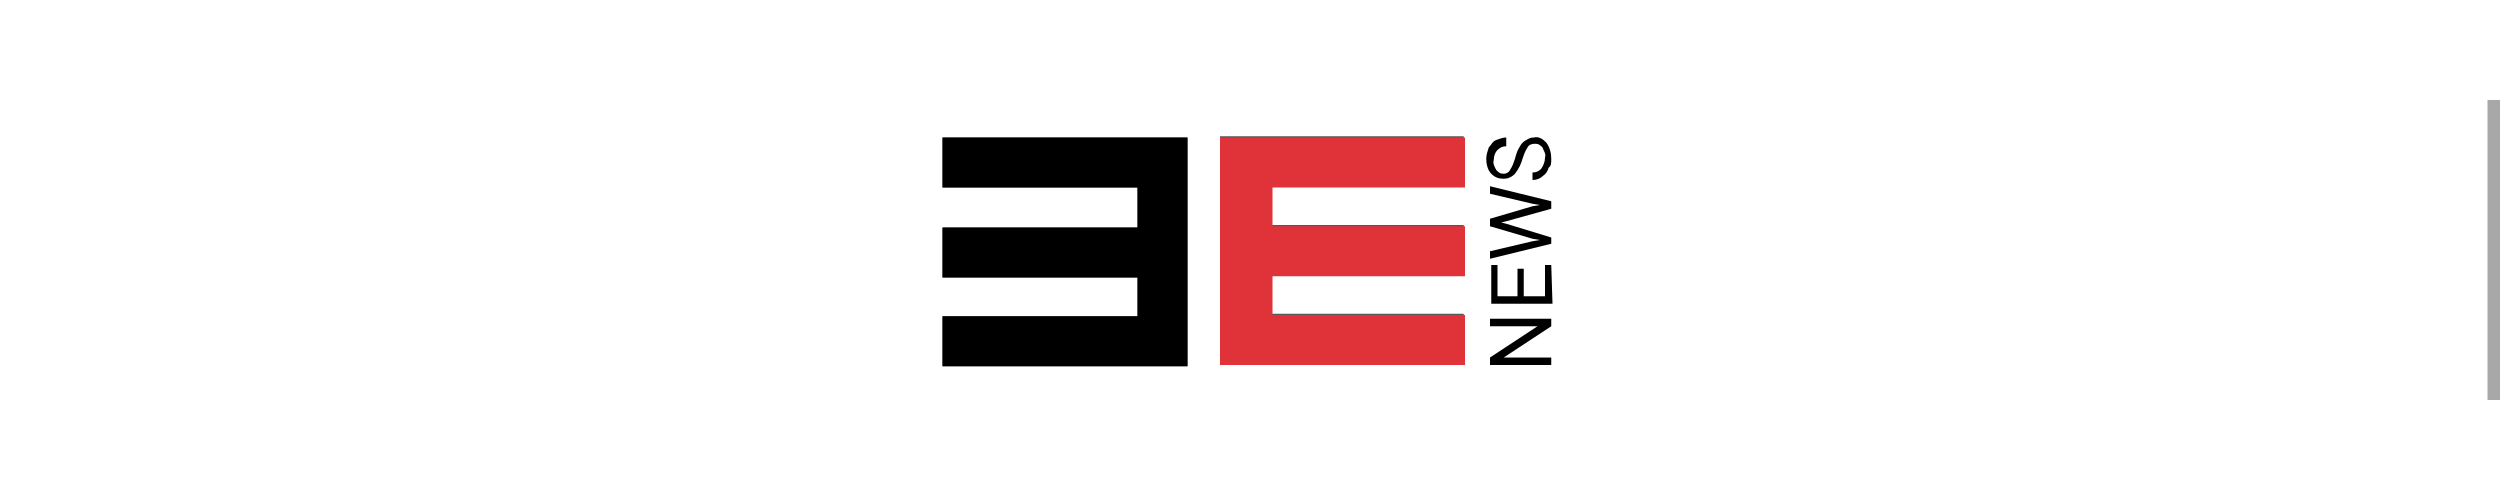 <?xml version="1.0" encoding="utf-8"?>
<!-- Generator: Adobe Illustrator 26.0.2, SVG Export Plug-In . SVG Version: 6.00 Build 0)  -->
<svg version="1.1" id="Layer_1" xmlns="http://www.w3.org/2000/svg" xmlns:xlink="http://www.w3.org/1999/xlink" x="0px" y="0px"
	 viewBox="0 0 200 40" style="enable-background:new 0 0 200 40;" xml:space="preserve">
<style type="text/css">
	.st0{fill:#A9A8A8;}
	.st1{fill:#585858;}
	.st2{fill:#DF3239;}
</style>
<rect x="199" y="8" class="st0" width="1" height="24"/>
<g>
	<g>
		<path class="st1" d="M95,29.3H75.4v-4H91v-3.1H75.4v-4H91V15H75.4v-4H95V29.3z"/>
	</g>
	<path class="st1" d="M117.1,10.9v4h-15.4V18h15.4v4h-15.4v3.1h15.4v4H97.6V10.9H117.1z"/>
	<path d="M124.1,28.6h-3.8l3.8-2.5v-0.6h-4.9v0.6h3.8l-3.8,2.5v0.6h4.9V28.6z M124.1,21.2h-0.5v2.5h-1.7v-2.2h-0.5v2.2h-1.6v-2.5
		h-0.5v3.1h4.9L124.1,21.2L124.1,21.2z M124.1,19l-3.6-1.1l-0.4-0.1l0.4-0.1l3.6-1v-0.6l-4.9-1.2v0.6l3.4,0.8l0.6,0.1l-0.6,0.1
		l-3.4,1v0.6l3.4,1l0.6,0.1l-0.6,0.1l-3.4,0.8v0.6l4.9-1.2V19L124.1,19z M124.1,12.7c0-0.4-0.1-0.9-0.4-1.3c-0.3-0.3-0.6-0.5-1-0.4
		c-0.3,0-0.4,0.1-0.6,0.2c-0.2,0.1-0.4,0.3-0.5,0.5c-0.2,0.3-0.3,0.6-0.4,1c-0.1,0.3-0.2,0.6-0.4,0.9c-0.1,0.2-0.3,0.3-0.5,0.3
		c-0.3,0-0.4-0.1-0.6-0.3c-0.1-0.2-0.3-0.5-0.2-0.8c0-0.3,0.1-0.6,0.3-0.8c0.2-0.2,0.4-0.3,0.7-0.3V11c-0.3,0-0.5,0.1-0.8,0.2
		c-0.3,0.1-0.4,0.4-0.6,0.6c-0.1,0.3-0.2,0.6-0.2,0.9c0,0.4,0.1,0.9,0.4,1.2s0.6,0.4,1,0.4c0.3,0,0.6-0.1,0.9-0.4
		c0.3-0.4,0.5-0.8,0.6-1.2c0.1-0.3,0.2-0.6,0.4-0.9c0.1-0.2,0.3-0.3,0.6-0.3c0.3,0,0.4,0.1,0.6,0.3c0.1,0.3,0.3,0.5,0.2,0.8
		c0,0.3-0.1,0.6-0.3,0.9c-0.2,0.2-0.4,0.3-0.7,0.3v0.6c0.3,0,0.6-0.1,0.8-0.3c0.3-0.2,0.4-0.4,0.5-0.7
		C124.1,13.3,124.1,13,124.1,12.7L124.1,12.7z"/>
	<g>
		<g>
			<path d="M95,29.3H75.4v-4H91v-3.1H75.4v-4H91V15H75.4v-4H95V29.3z"/>
		</g>
		<path class="st2" d="M117.2,11v4h-15.4v3.1h15.4v4h-15.4v3.1h15.4v4H97.6V11H117.2z"/>
	</g>
</g>
</svg>
